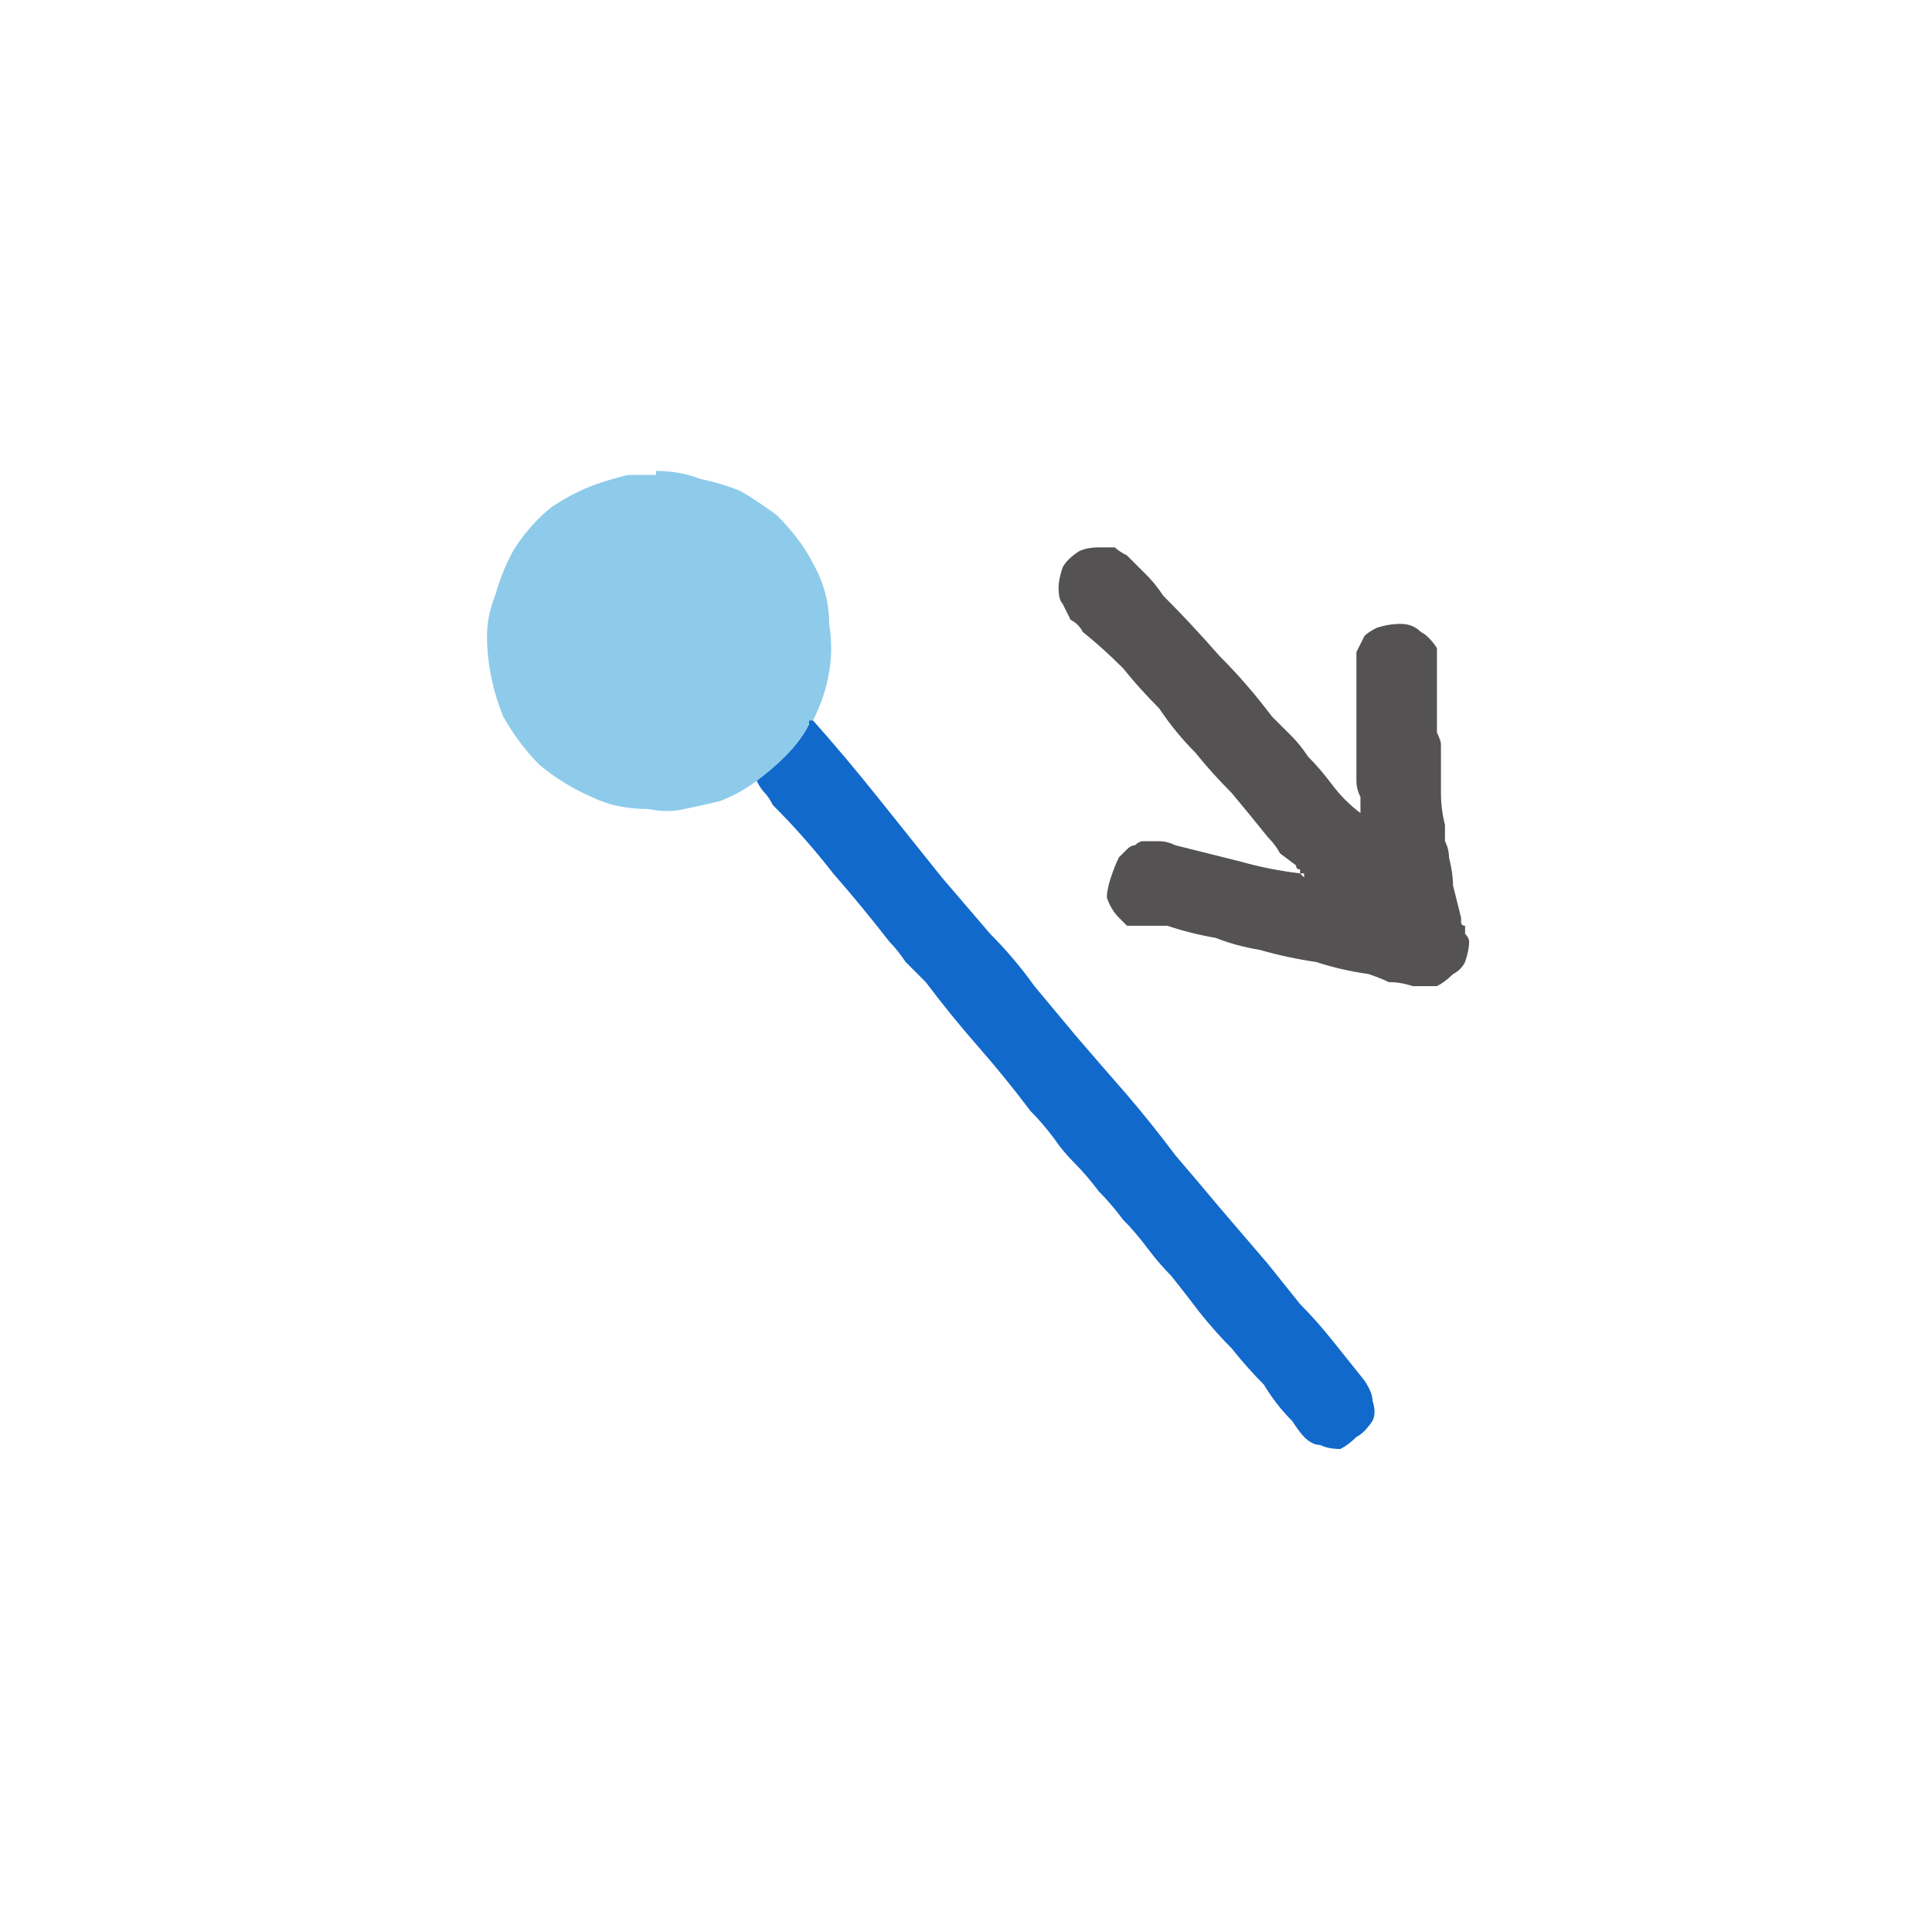 <svg xmlns="http://www.w3.org/2000/svg" height="24" width="24">
  <defs />
  <g>
    <path d="M10.1 8.95 L10.05 8.95 10.05 9 Q9.95 9.2 9.75 9.4 9.6 9.55 9.4 9.7 9.2 9.85 8.95 9.95 8.75 10 8.5 10.05 8.3 10.1 8.05 10.05 7.65 10.05 7.35 9.9 7 9.75 6.7 9.5 6.45 9.25 6.25 8.9 6.15 8.65 6.1 8.4 6.05 8.15 6.05 7.9 6.05 7.65 6.15 7.4 6.25 7.05 6.4 6.8 6.6 6.5 6.85 6.3 7.15 6.1 7.45 6 7.6 5.95 7.8 5.9 7.95 5.9 8.1 5.9 L8.15 5.9 Q8.15 5.9 8.15 5.9 L8.15 5.85 Q8.45 5.85 8.7 5.95 8.95 6 9.2 6.1 9.45 6.25 9.65 6.4 9.95 6.7 10.1 7 10.3 7.35 10.3 7.75 10.35 8.05 10.3 8.35 10.25 8.65 10.1 8.95" fill="#8ECBEA" stroke="none" />
    <path d="M10.1 8.95 Q10.5 9.4 10.9 9.9 11.3 10.4 11.7 10.9 L12 11.25 12.3 11.6 Q12.6 11.9 12.85 12.25 13.1 12.55 13.35 12.85 13.65 13.2 14 13.6 14.3 13.95 14.6 14.35 14.9 14.7 15.15 15 15.45 15.35 15.75 15.7 15.95 15.95 16.15 16.2 16.35 16.4 16.55 16.65 16.75 16.9 16.95 17.15 17.05 17.3 17.05 17.4 17.1 17.55 17.05 17.65 16.95 17.8 16.85 17.85 16.75 17.95 16.65 18 16.5 18 16.4 17.95 16.3 17.95 16.2 17.85 16.15 17.8 16.05 17.65 15.85 17.45 15.7 17.2 15.5 17 15.3 16.75 15.1 16.55 14.9 16.3 14.75 16.1 14.55 15.85 14.4 15.7 14.25 15.5 14.1 15.3 13.95 15.15 13.8 14.95 13.65 14.8 13.5 14.6 13.35 14.45 13.2 14.3 13.1 14.15 12.95 13.95 12.8 13.8 12.5 13.4 12.15 13 11.8 12.6 11.5 12.2 11.4 12.1 11.25 11.95 11.15 11.8 11.05 11.7 10.7 11.25 10.35 10.85 10 10.4 9.6 10 9.55 9.9 9.5 9.85 9.45 9.8 9.4 9.7 9.6 9.55 9.75 9.4 9.95 9.2 10.05 9 L10.05 8.95 10.1 8.95" fill="#1169CC" stroke="none" />
    <path d="M13.65 6.8 Q13.65 6.75 13.65 6.75 13.65 6.8 13.65 6.8 13.75 6.8 13.85 6.8 13.9 6.85 14 6.9 14.1 7 14.25 7.15 14.35 7.25 14.45 7.4 14.8 7.75 15.15 8.15 15.5 8.5 15.8 8.9 15.95 9.05 16.05 9.15 16.15 9.25 16.25 9.4 16.4 9.55 16.55 9.75 16.7 9.95 16.9 10.1 16.9 10.15 16.9 10.15 16.9 10.15 16.9 10.15 L16.9 10.1 Q16.9 10.05 16.9 10 16.9 9.95 16.9 9.9 16.85 9.8 16.85 9.7 16.85 9.6 16.85 9.5 16.85 9.3 16.85 9.05 16.85 8.85 16.85 8.6 16.85 8.55 16.85 8.45 16.85 8.4 16.85 8.3 16.85 8.2 16.85 8.1 16.9 8 16.95 7.9 17 7.85 17.1 7.8 17.25 7.75 17.4 7.75 17.55 7.75 17.65 7.85 17.75 7.9 17.85 8.05 17.85 8.1 17.85 8.15 17.85 8.2 17.85 8.25 17.85 8.3 17.85 8.35 17.85 8.45 17.85 8.55 17.85 8.65 17.85 8.7 17.85 8.8 17.85 8.9 17.85 9 17.85 9.1 17.9 9.2 17.9 9.25 17.9 9.35 17.9 9.4 17.9 9.65 17.9 9.85 17.9 10.05 17.95 10.25 17.95 10.35 17.95 10.45 18 10.55 18 10.65 18.05 10.85 18.05 11 18.1 11.2 18.15 11.4 18.15 11.4 18.15 11.45 18.15 11.5 18.2 11.5 18.2 11.55 18.2 11.6 18.25 11.65 18.25 11.7 18.25 11.8 18.2 11.95 18.15 12.05 18.05 12.1 17.95 12.2 17.85 12.25 17.8 12.25 17.75 12.25 17.7 12.25 17.65 12.25 17.6 12.25 17.55 12.25 17.4 12.2 17.25 12.2 17.15 12.15 17 12.1 16.65 12.05 16.35 11.95 16 11.9 15.65 11.8 15.35 11.75 15.1 11.65 14.8 11.6 14.5 11.5 L14.4 11.5 Q14.35 11.5 14.35 11.5 14.3 11.5 14.25 11.5 14.2 11.5 14.15 11.5 14.05 11.5 14 11.5 13.95 11.45 13.9 11.4 13.8 11.3 13.75 11.15 13.75 11.05 13.8 10.9 13.85 10.75 13.9 10.65 13.95 10.6 14 10.55 14.05 10.5 14.1 10.5 14.15 10.45 14.2 10.45 14.3 10.45 14.4 10.45 14.5 10.45 14.6 10.5 15 10.6 15.4 10.7 15.75 10.8 16.15 10.85 16.2 10.9 16.2 10.9 16.2 10.85 16.2 10.85 16.15 10.85 16.15 10.85 16.15 10.85 16.15 10.8 16.1 10.8 16.1 10.75 L15.9 10.6 Q15.85 10.5 15.75 10.4 15.55 10.15 15.3 9.85 15.05 9.6 14.85 9.35 14.6 9.1 14.4 8.8 14.15 8.55 13.95 8.3 13.7 8.05 13.45 7.85 13.4 7.75 13.3 7.7 13.25 7.6 13.2 7.5 13.15 7.45 13.15 7.3 13.15 7.2 13.2 7.05 13.25 6.95 13.4 6.85 13.5 6.8 13.65 6.8" fill="#545252" stroke="none" />
  </g>
</svg>